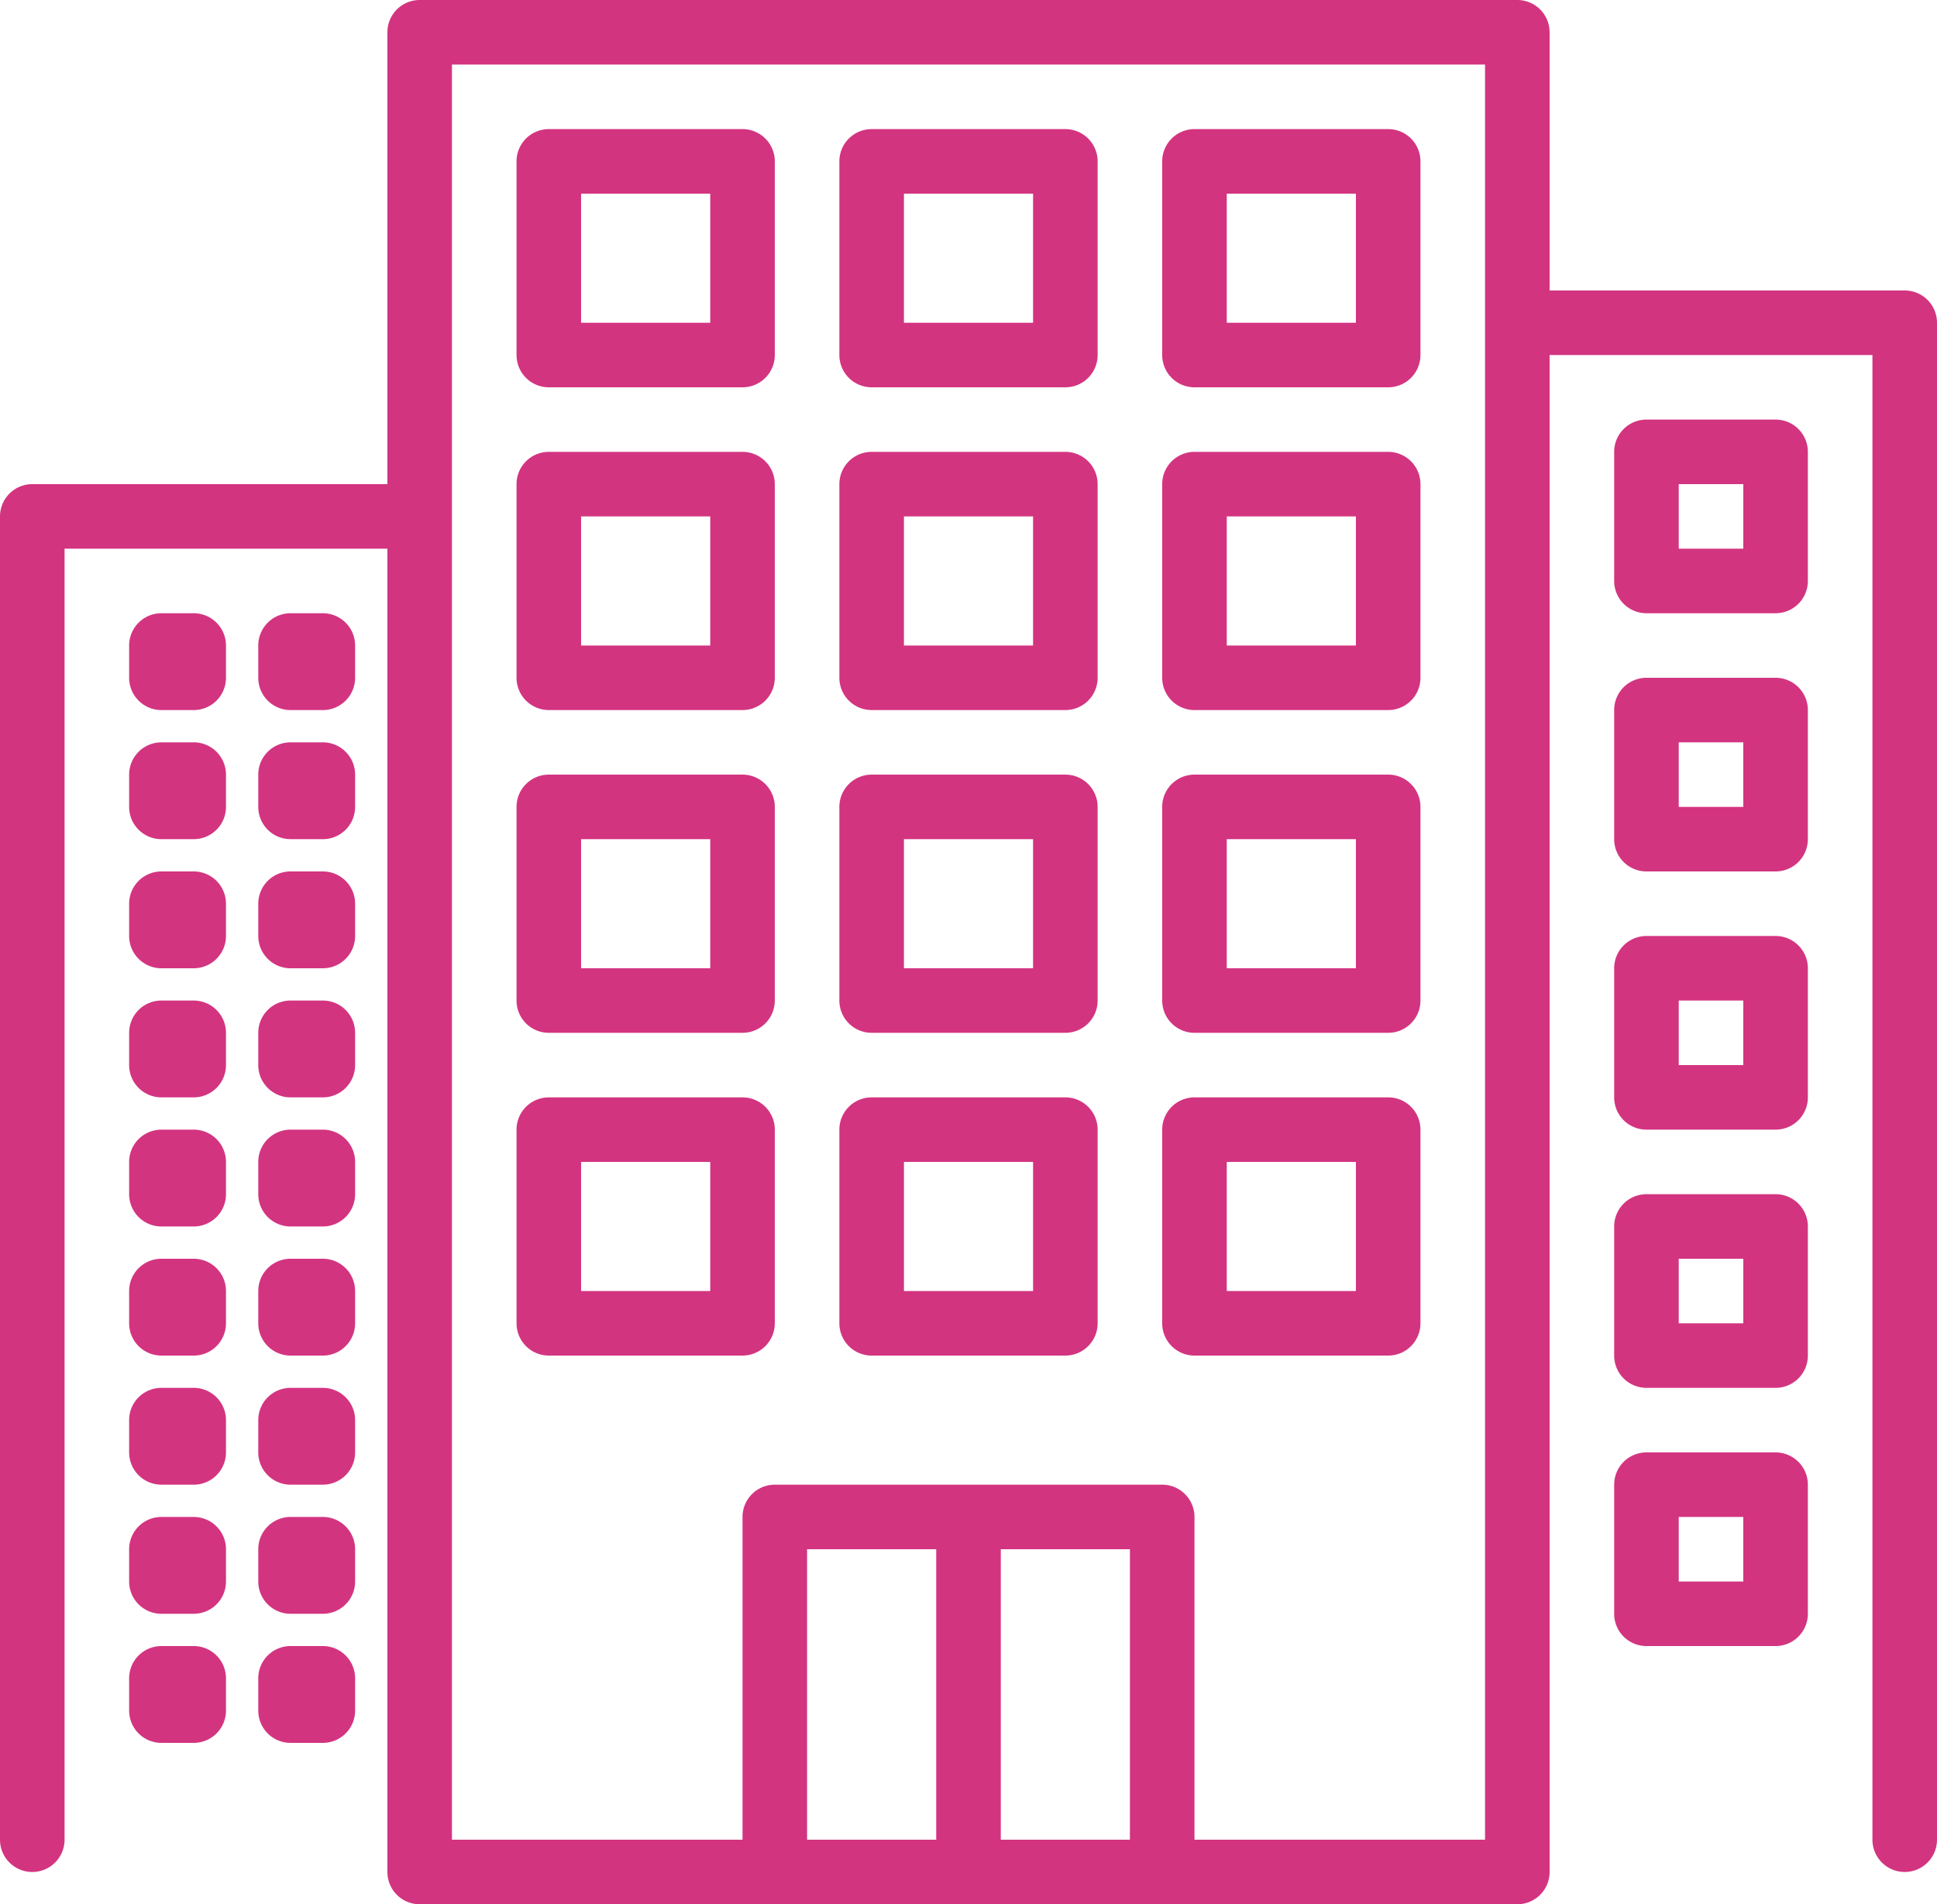 <svg width="60" height="59" xmlns="http://www.w3.org/2000/svg"><path d="M47 0a1 1 0 011 1v8h11a1 1 0 011 1v47a1 1 0 01-2 0V11H48v47a1 1 0 01-1 1H13a1 1 0 01-1-1V17H2v40a1 1 0 01-2 0V16a1 1 0 011-1h11V1a1 1 0 011-1zM29 48h-4v9h4v-9zm6 0h-4v9h4v-9zM46 2H14v55h9V47a1 1 0 011-1h12a1 1 0 011 1v10h9V2zM6 51a1 1 0 011 1v1a1 1 0 01-1 1H5a1 1 0 01-1-1v-1a1 1 0 011-1zm4 0a1 1 0 011 1v1a1 1 0 01-1 1H9a1 1 0 01-1-1v-1a1 1 0 011-1zm45-6a1 1 0 011 1v4a1 1 0 01-1 1h-4a1 1 0 01-1-1v-4a1 1 0 011-1zm-45 2a1 1 0 011 1v1a1 1 0 01-1 1H9a1 1 0 01-1-1v-1a1 1 0 011-1zm-4 0a1 1 0 011 1v1a1 1 0 01-1 1H5a1 1 0 01-1-1v-1a1 1 0 011-1zm48 0h-2v2h2v-2zM6 43a1 1 0 011 1v1a1 1 0 01-1 1H5a1 1 0 01-1-1v-1a1 1 0 011-1zm4 0a1 1 0 011 1v1a1 1 0 01-1 1H9a1 1 0 01-1-1v-1a1 1 0 011-1zm45-6a1 1 0 011 1v4a1 1 0 01-1 1h-4a1 1 0 01-1-1v-4a1 1 0 011-1zm-22-3a1 1 0 011 1v6a1 1 0 01-1 1h-6a1 1 0 01-1-1v-6a1 1 0 011-1zm10 0a1 1 0 011 1v6a1 1 0 01-1 1h-6a1 1 0 01-1-1v-6a1 1 0 011-1zM6 39a1 1 0 011 1v1a1 1 0 01-1 1H5a1 1 0 01-1-1v-1a1 1 0 011-1zm4 0a1 1 0 011 1v1a1 1 0 01-1 1H9a1 1 0 01-1-1v-1a1 1 0 011-1zm13-5a1 1 0 011 1v6a1 1 0 01-1 1h-6a1 1 0 01-1-1v-6a1 1 0 011-1zm31 5h-2v2h2v-2zm-32-3h-4v4h4v-4zm10 0h-4v4h4v-4zm10 0h-4v4h4v-4zM6 35a1 1 0 011 1v1a1 1 0 01-1 1H5a1 1 0 01-1-1v-1a1 1 0 011-1zm4 0a1 1 0 011 1v1a1 1 0 01-1 1H9a1 1 0 01-1-1v-1a1 1 0 011-1zm45-6a1 1 0 011 1v4a1 1 0 01-1 1h-4a1 1 0 01-1-1v-4a1 1 0 011-1zm-45 2a1 1 0 011 1v1a1 1 0 01-1 1H9a1 1 0 01-1-1v-1a1 1 0 011-1zm-4 0a1 1 0 011 1v1a1 1 0 01-1 1H5a1 1 0 01-1-1v-1a1 1 0 011-1zm48 0h-2v2h2v-2zm-31-7a1 1 0 011 1v6a1 1 0 01-1 1h-6a1 1 0 01-1-1v-6a1 1 0 011-1zm10 0a1 1 0 011 1v6a1 1 0 01-1 1h-6a1 1 0 01-1-1v-6a1 1 0 011-1zm10 0a1 1 0 011 1v6a1 1 0 01-1 1h-6a1 1 0 01-1-1v-6a1 1 0 011-1zm-33 3a1 1 0 011 1v1a1 1 0 01-1 1H9a1 1 0 01-1-1v-1a1 1 0 011-1zm22-1h-4v4h4v-4zM6 27a1 1 0 011 1v1a1 1 0 01-1 1H5a1 1 0 01-1-1v-1a1 1 0 011-1zm16-1h-4v4h4v-4zm20 0h-4v4h4v-4zm13-5a1 1 0 011 1v4a1 1 0 01-1 1h-4a1 1 0 01-1-1v-4a1 1 0 011-1zm-45 2a1 1 0 011 1v1a1 1 0 01-1 1H9a1 1 0 01-1-1v-1a1 1 0 011-1zm-4 0a1 1 0 011 1v1a1 1 0 01-1 1H5a1 1 0 01-1-1v-1a1 1 0 011-1zm48 0h-2v2h2v-2zm-31-9a1 1 0 011 1v6a1 1 0 01-1 1h-6a1 1 0 01-1-1v-6a1 1 0 011-1zm10 0a1 1 0 011 1v6a1 1 0 01-1 1h-6a1 1 0 01-1-1v-6a1 1 0 011-1zm10 0a1 1 0 011 1v6a1 1 0 01-1 1h-6a1 1 0 01-1-1v-6a1 1 0 011-1zM6 19a1 1 0 011 1v1a1 1 0 01-1 1H5a1 1 0 01-1-1v-1a1 1 0 011-1zm4 0a1 1 0 011 1v1a1 1 0 01-1 1H9a1 1 0 01-1-1v-1a1 1 0 011-1zm12-3h-4v4h4v-4zm10 0h-4v4h4v-4zm10 0h-4v4h4v-4zm13-3a1 1 0 011 1v4a1 1 0 01-1 1h-4a1 1 0 01-1-1v-4a1 1 0 011-1zm-1 2h-2v2h2v-2zM23 4a1 1 0 011 1v6a1 1 0 01-1 1h-6a1 1 0 01-1-1V5a1 1 0 011-1zm10 0a1 1 0 011 1v6a1 1 0 01-1 1h-6a1 1 0 01-1-1V5a1 1 0 011-1zm10 0a1 1 0 011 1v6a1 1 0 01-1 1h-6a1 1 0 01-1-1V5a1 1 0 011-1zM22 6h-4v4h4V6zm10 0h-4v4h4V6zm10 0h-4v4h4V6z" fill="#D33480" fill-rule="nonzero"/></svg>